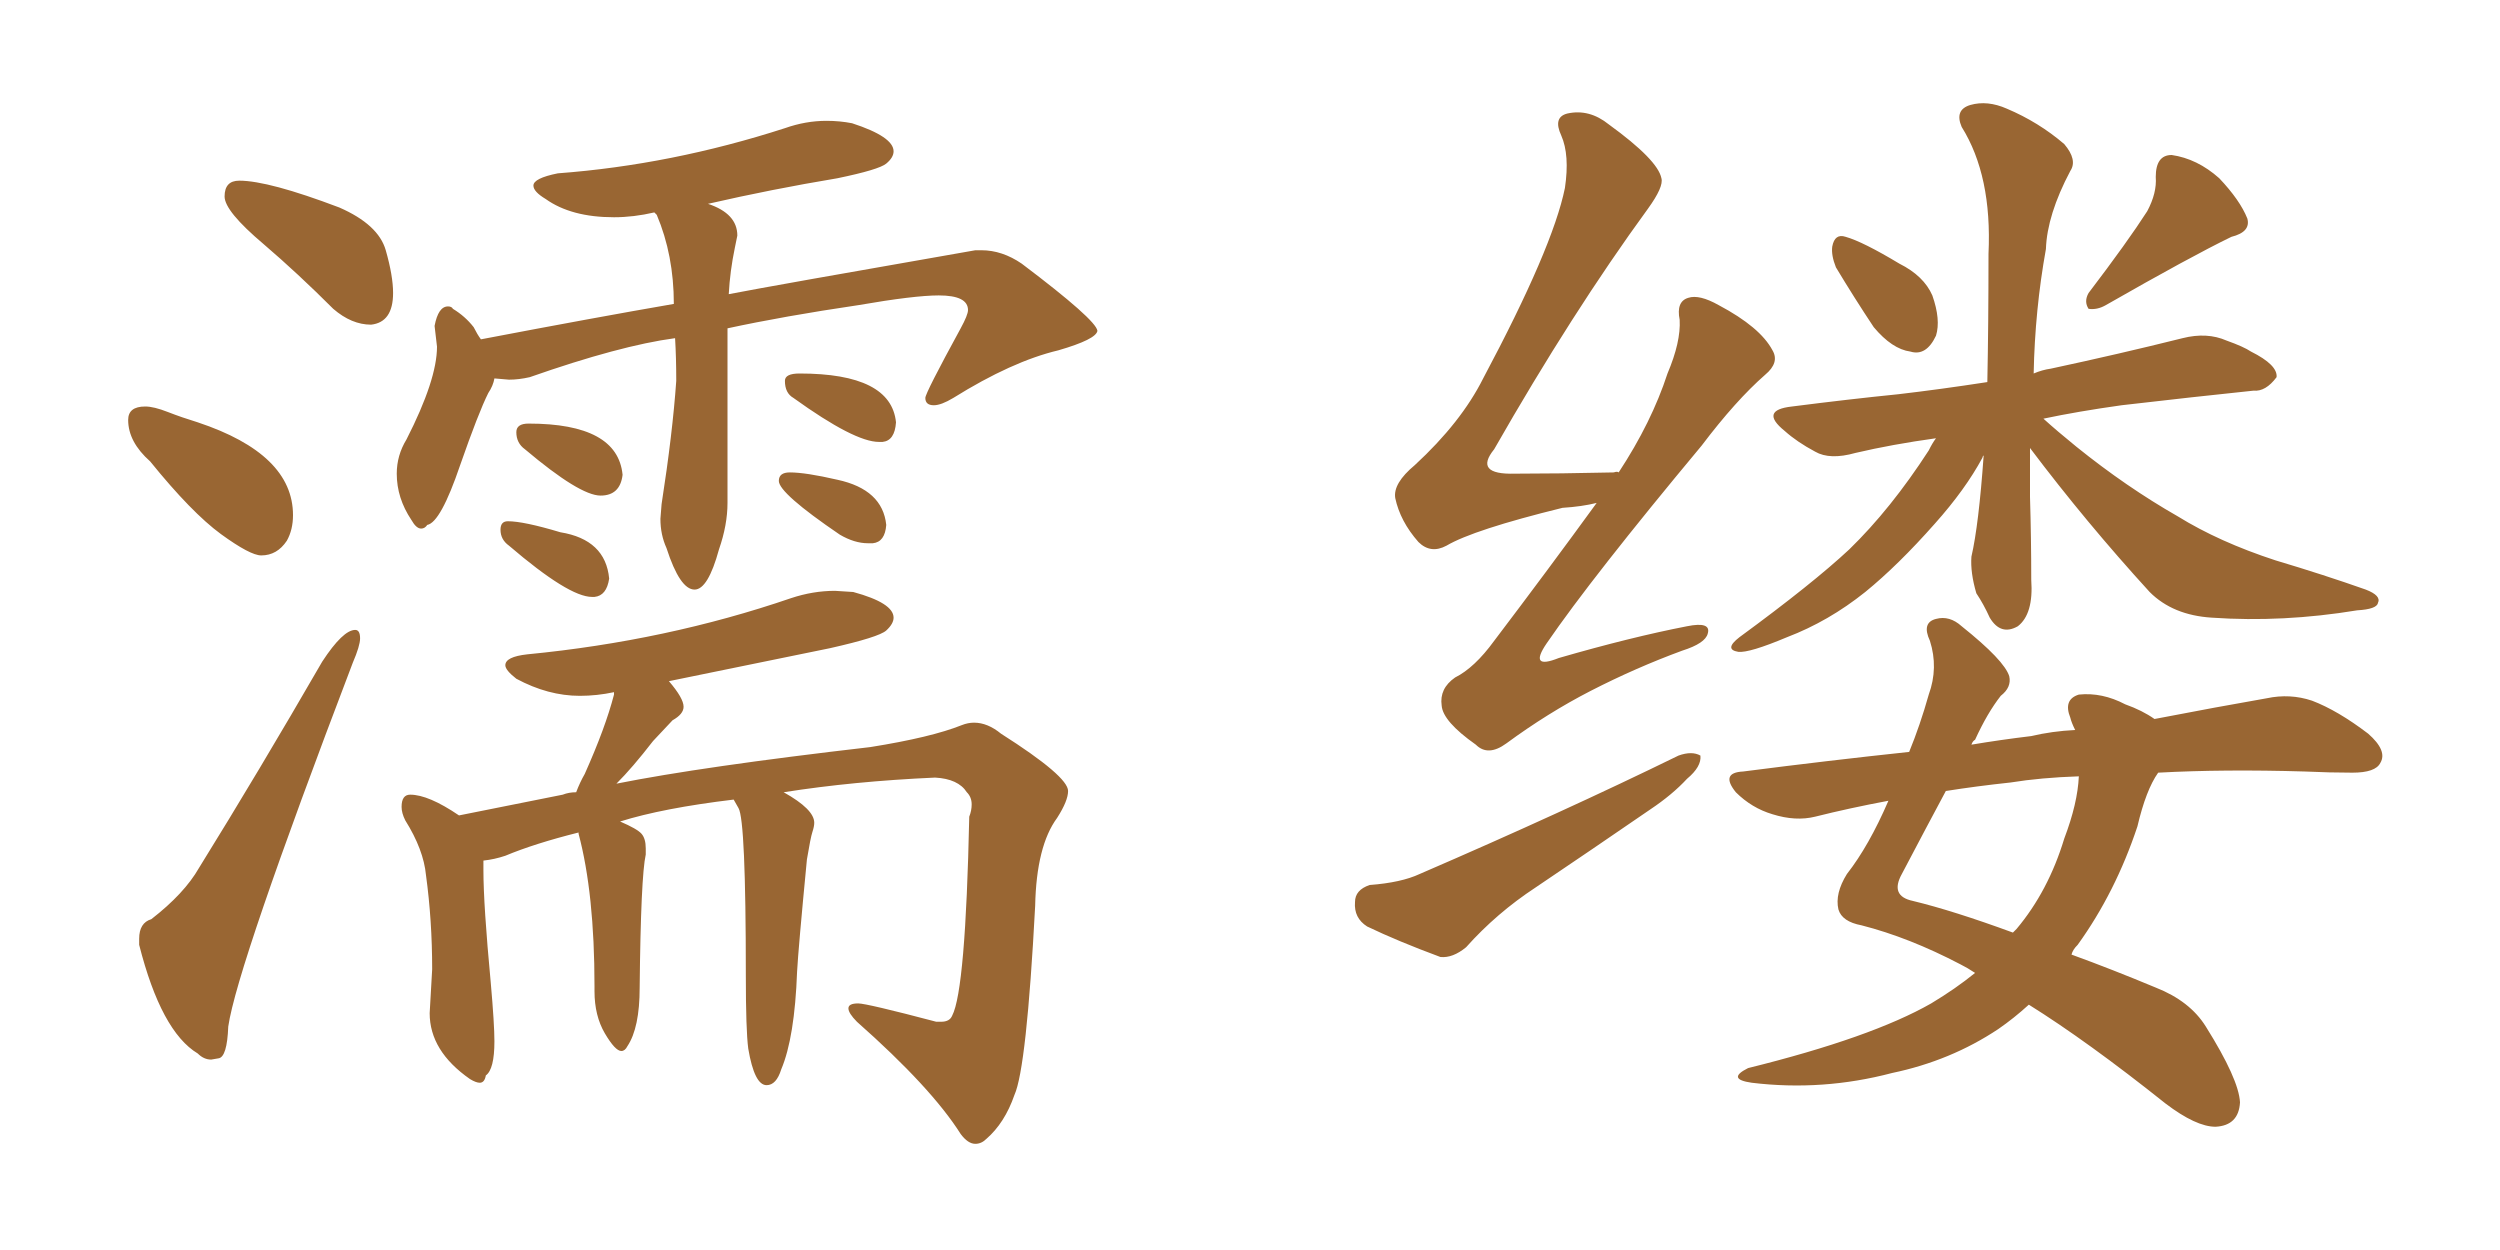 <svg xmlns="http://www.w3.org/2000/svg" xmlns:xlink="http://www.w3.org/1999/xlink" width="300" height="150"><path fill="#996633" padding="10" d="M44.53 38.96L44.53 38.96Q42.19 38.96 39.99 37.06L39.99 37.06Q35.74 32.81 31.64 29.30L31.64 29.30Q26.95 25.34 26.95 23.58L26.95 23.58Q26.95 21.68 28.71 21.68L28.71 21.68Q32.23 21.68 40.72 24.90L40.72 24.90Q45.41 26.95 46.29 30.03Q47.17 33.11 47.17 35.16L47.17 35.16Q47.17 38.67 44.53 38.96ZM31.35 66.65L31.35 66.65Q30.03 66.65 26.51 64.09Q23.00 61.52 18.02 55.37L18.02 55.37Q15.38 53.03 15.38 50.39L15.38 50.39Q15.38 48.78 17.43 48.78L17.43 48.78Q18.46 48.78 20.14 49.44Q21.83 50.10 23.73 50.68L23.73 50.68Q35.16 54.49 35.16 61.82L35.16 61.82Q35.16 63.57 34.42 64.89L34.42 64.89Q33.25 66.65 31.35 66.65ZM26.22 127.00L25.34 127.15Q24.46 127.15 23.73 126.42L23.73 126.42Q19.34 123.78 16.70 113.38L16.70 113.38L16.70 112.65Q16.70 110.74 18.16 110.30L18.16 110.30Q22.12 107.23 23.88 104.15L23.88 104.15Q31.05 92.58 38.67 79.39L38.67 79.39Q41.16 75.59 42.63 75.59L42.63 75.59Q43.21 75.59 43.21 76.61L43.21 76.61Q43.21 77.49 42.33 79.54L42.33 79.54Q28.42 116.02 27.39 123.19L27.39 123.19Q27.25 126.86 26.22 127.00L26.22 127.00ZM83.35 70.75L83.35 70.75Q81.59 70.75 79.98 65.77L79.98 65.77Q79.25 64.16 79.25 62.26L79.25 62.26L79.39 60.50Q80.71 52.00 81.15 45.70L81.15 45.70Q81.15 42.92 81.01 40.58L81.01 40.58Q74.41 41.46 63.57 45.26L63.57 45.26Q62.26 45.56 61.08 45.56L61.08 45.56L59.33 45.41Q59.18 46.29 58.59 47.17L58.59 47.17Q57.42 49.51 55.22 55.81L55.22 55.81Q52.88 62.70 51.27 62.99L51.27 62.99Q50.98 63.43 50.54 63.43L50.54 63.43Q49.95 63.43 49.37 62.40L49.37 62.40Q47.61 59.77 47.61 56.84L47.61 56.84Q47.61 54.64 48.78 52.73L48.78 52.73Q52.44 45.56 52.44 41.60L52.44 41.60L52.15 39.11Q52.59 36.77 53.76 36.77L53.76 36.77Q54.20 36.77 54.35 37.06L54.35 37.06Q55.81 37.94 56.84 39.26L56.84 39.26Q57.28 40.14 57.71 40.72L57.71 40.72Q71.48 38.09 80.86 36.47L80.86 36.47Q80.86 30.62 78.81 25.78L78.81 25.78L78.52 25.49Q76.03 26.07 73.68 26.07L73.68 26.07Q68.55 26.07 65.48 23.88L65.48 23.88Q64.01 23.00 64.01 22.27L64.01 22.27Q64.01 21.39 66.94 20.80L66.94 20.80Q80.57 19.78 94.19 15.38L94.19 15.38Q96.68 14.50 99.17 14.50L99.17 14.50Q100.78 14.50 102.25 14.79L102.25 14.79Q107.23 16.41 107.23 18.16L107.23 18.16Q107.23 18.90 106.35 19.63Q105.47 20.36 100.49 21.39L100.49 21.39Q92.58 22.71 84.96 24.46L84.96 24.46Q88.48 25.63 88.48 28.27L88.48 28.27L88.18 29.74Q87.60 32.52 87.45 35.30L87.45 35.30Q92.72 34.28 117.04 30.03L117.04 30.03L117.77 30.03Q120.26 30.03 122.61 31.64L122.61 31.64Q131.54 38.38 131.69 39.70L131.69 39.70Q131.54 40.72 127.00 42.04L127.00 42.04Q121.44 43.36 114.40 47.75L114.40 47.75Q112.94 48.63 112.06 48.63L112.06 48.63Q111.04 48.63 111.04 47.75L111.04 47.75Q111.04 47.17 115.28 39.40L115.28 39.40Q116.16 37.79 116.16 37.21L116.16 37.21Q116.16 35.45 112.65 35.45L112.65 35.45Q109.72 35.45 102.98 36.62L102.98 36.62Q94.04 37.94 87.30 39.40L87.30 39.40L87.30 60.35Q87.30 62.99 86.28 65.92L86.28 65.92Q84.96 70.75 83.35 70.75ZM72.07 59.47L72.07 59.47Q69.58 59.47 62.99 53.91L62.99 53.91Q61.96 53.17 61.96 51.86L61.96 51.86Q61.96 50.83 63.43 50.83L63.43 50.83Q74.12 50.83 74.71 56.98L74.71 56.98Q74.41 59.47 72.07 59.47ZM71.34 71.63L71.34 71.63L71.04 71.63Q68.26 71.63 61.08 65.48L61.08 65.48Q60.06 64.75 60.06 63.57L60.06 63.57Q60.06 62.55 60.94 62.55L60.94 62.55Q62.84 62.55 67.24 63.87L67.24 63.87Q72.66 64.75 73.10 69.43L73.10 69.43Q72.80 71.48 71.34 71.63ZM105.91 53.03L105.91 53.03L105.47 53.03Q102.54 53.03 95.21 47.75L95.21 47.75Q94.19 47.17 94.19 45.70L94.19 45.70Q94.19 44.82 95.95 44.82L95.95 44.82Q106.93 44.82 107.52 50.68L107.52 50.68Q107.37 52.88 105.91 53.03ZM104.74 65.19L104.74 65.19L104.15 65.19Q102.54 65.19 100.78 64.16L100.78 64.16Q93.46 59.18 93.46 57.71L93.46 57.71Q93.46 56.69 94.78 56.69L94.78 56.69Q96.68 56.69 100.49 57.57L100.49 57.57Q105.91 58.74 106.35 62.99L106.35 62.99Q106.20 65.04 104.74 65.19ZM117.04 137.26L117.04 137.26Q116.16 137.26 115.28 136.08L115.28 136.08Q111.77 130.52 102.83 122.61L102.83 122.61Q101.81 121.58 101.81 121.00L101.81 121.00Q101.81 120.41 102.98 120.41L102.98 120.41Q104.00 120.41 112.35 122.61L112.35 122.61L112.94 122.61Q113.96 122.61 114.26 121.88L114.26 121.88Q115.87 118.80 116.31 98.00L116.31 98.00Q116.60 97.27 116.60 96.53L116.60 96.53Q116.60 95.65 116.02 95.07L116.02 95.07Q114.99 93.46 112.21 93.31L112.21 93.31Q102.39 93.75 94.04 95.07L94.04 95.07Q97.71 97.12 97.71 98.73L97.71 98.73Q97.71 99.17 97.49 99.83Q97.27 100.49 96.83 103.13L96.83 103.13Q95.80 113.82 95.65 116.60L95.65 116.60Q95.36 124.51 93.75 128.32L93.75 128.32Q93.16 130.22 91.99 130.22L91.99 130.22Q90.53 130.22 89.79 125.83L89.79 125.83Q89.50 123.63 89.50 117.04L89.50 117.04Q89.50 98.44 88.62 96.97L88.62 96.97L88.04 95.95Q79.54 96.97 74.41 98.58L74.41 98.58Q76.46 99.46 76.98 100.05Q77.49 100.63 77.49 101.81L77.49 101.81L77.49 102.54Q76.90 105.18 76.76 118.51L76.76 118.51Q76.76 123.34 75.29 125.54L75.29 125.54Q75 126.12 74.56 126.12L74.56 126.12Q73.83 126.12 72.58 124.00Q71.34 121.88 71.34 118.95L71.34 118.95L71.34 118.36Q71.34 107.23 69.43 100.05L69.43 100.05L69.43 99.90Q64.16 101.22 60.64 102.69L60.64 102.69Q59.33 103.13 58.01 103.27L58.01 103.27L58.01 104.44Q58.01 108.54 58.89 117.92L58.89 117.92Q59.33 122.90 59.33 124.95L59.33 124.95Q59.33 128.32 58.30 129.05L58.30 129.05Q58.15 129.93 57.57 129.93L57.57 129.93Q57.13 129.93 56.40 129.49L56.40 129.49Q51.56 126.12 51.56 121.58L51.56 121.58L51.86 116.31Q51.86 110.45 51.12 105.03L51.12 105.03Q50.83 101.95 48.63 98.44L48.63 98.44Q48.19 97.56 48.19 96.83L48.19 96.83Q48.19 95.36 49.22 95.36L49.22 95.36Q51.42 95.36 55.08 97.85L55.08 97.85L67.53 95.36Q68.26 95.07 69.14 95.07L69.14 95.07Q69.58 93.90 70.17 92.87L70.17 92.87Q72.66 87.30 73.68 83.35L73.68 83.35L73.68 83.06Q71.63 83.50 69.58 83.50L69.58 83.50Q65.77 83.50 61.96 81.45L61.96 81.45Q60.64 80.42 60.64 79.83L60.64 79.83Q60.64 78.81 63.28 78.52L63.28 78.52Q79.98 76.90 94.92 71.78L94.92 71.78Q97.56 70.90 100.20 70.90L100.20 70.90L102.39 71.04Q107.23 72.36 107.23 74.12L107.23 74.12Q107.23 74.85 106.35 75.66Q105.47 76.46 99.61 77.78L99.61 77.78L80.27 81.74Q82.03 83.79 82.03 84.81L82.03 84.81Q82.03 85.69 80.71 86.43L80.71 86.43L78.37 88.92Q75.88 92.14 73.97 94.04L73.97 94.04Q84.23 91.99 104.44 89.65L104.44 89.65Q111.77 88.48 115.43 87.01L115.43 87.01Q116.16 86.72 116.89 86.72L116.89 86.72Q118.51 86.72 120.12 88.04L120.12 88.04Q128.17 93.16 128.17 94.92L128.17 94.92Q128.17 96.09 126.86 98.14L126.86 98.14Q124.37 101.51 124.22 108.69L124.22 108.69Q123.19 128.17 121.73 131.40L121.73 131.40Q120.56 134.77 118.36 136.67L118.36 136.67Q117.77 137.26 117.04 137.26ZM191.60 60.35L191.60 60.35Q189.84 60.79 187.50 60.94L187.50 60.94Q176.81 63.57 173.58 65.48L173.58 65.48Q171.68 66.50 170.21 65.04L170.21 65.04Q168.02 62.55 167.43 59.77L167.43 59.77Q167.14 58.01 169.78 55.81L169.78 55.81Q175.34 50.68 177.98 45.41L177.98 45.41Q186.33 29.74 187.79 22.56L187.79 22.56Q188.38 18.60 187.35 16.26L187.35 16.26Q186.33 14.06 188.09 13.62L188.09 13.62Q190.72 13.04 193.07 14.94L193.07 14.94Q198.93 19.19 199.37 21.39L199.37 21.39Q199.66 22.41 197.75 25.05L197.75 25.05Q188.67 37.50 179.30 53.91L179.30 53.91Q176.81 56.98 181.79 56.84L181.79 56.84Q187.06 56.84 193.65 56.69L193.65 56.69Q194.09 56.54 194.24 56.69L194.24 56.69Q198.19 50.68 200.10 44.82L200.10 44.82Q201.71 41.02 201.56 38.38L201.56 38.38Q201.12 36.18 202.59 35.74L202.59 35.74Q203.91 35.30 206.25 36.62L206.25 36.62Q211.23 39.26 212.70 42.04L212.70 42.04Q213.57 43.51 211.82 44.97L211.82 44.97Q208.30 48.05 204.20 53.47L204.20 53.47Q191.02 69.29 185.60 77.20L185.60 77.20Q183.40 80.42 187.06 78.96L187.06 78.96Q195.70 76.46 202.44 75.15L202.44 75.15Q205.37 74.56 204.93 76.03L204.93 76.03Q204.64 77.20 201.86 78.08L201.86 78.08Q196.29 80.13 190.87 82.91L190.87 82.91Q185.74 85.55 180.76 89.21L180.76 89.21Q178.56 90.82 177.10 89.36L177.10 89.36Q173.14 86.57 173.00 84.67L173.00 84.67Q172.71 82.62 174.61 81.30L174.61 81.30Q176.95 80.13 179.30 76.90L179.30 76.90Q185.74 68.41 191.60 60.35ZM164.36 106.20L164.36 106.20Q168.16 105.91 170.36 104.88L170.36 104.88Q187.65 97.41 201.42 90.67L201.42 90.67Q203.03 90.09 204.05 90.67L204.05 90.67Q204.20 91.99 202.44 93.46L202.44 93.46Q200.68 95.36 198.05 97.12L198.05 97.12Q191.02 101.95 184.28 106.49L184.28 106.49Q179.59 109.57 175.93 113.67L175.93 113.67Q174.32 114.99 172.85 114.84L172.85 114.84Q167.72 112.94 164.06 111.18L164.06 111.18Q162.45 110.16 162.60 108.25L162.60 108.25Q162.60 106.79 164.36 106.20ZM220.31 32.08L220.31 32.08Q219.73 30.62 219.87 29.59L219.87 29.59Q220.17 27.98 221.48 28.42L221.48 28.42Q223.54 29.00 227.93 31.64L227.93 31.64Q230.86 33.11 231.88 35.45L231.88 35.45Q232.91 38.38 232.32 40.28L232.32 40.28Q231.15 42.77 229.25 42.19L229.25 42.19Q227.05 41.89 224.85 39.26L224.85 39.26Q222.51 35.74 220.31 32.08ZM257.67 25.34L257.67 25.34Q258.84 23.14 258.69 21.24L258.69 21.24Q258.69 18.60 260.60 18.60L260.60 18.60Q263.67 19.04 266.31 21.39L266.31 21.39Q268.80 24.02 269.68 26.22L269.68 26.22Q270.12 27.83 267.77 28.42L267.77 28.42Q262.94 30.76 252.69 36.62L252.69 36.62Q251.66 37.21 250.63 37.06L250.63 37.06Q250.05 36.18 250.63 35.16L250.63 35.16Q255.32 29.00 257.67 25.34ZM243.60 53.76L243.60 53.76Q243.60 56.54 243.60 59.62L243.60 59.62Q243.75 64.60 243.75 69.58L243.75 69.58Q244.04 73.68 242.14 75.15L242.14 75.15Q240.09 76.32 238.77 74.12L238.77 74.12Q238.04 72.51 237.16 71.19L237.16 71.19Q236.43 68.70 236.57 66.80L236.57 66.80Q237.45 62.99 238.04 54.64L238.04 54.64Q237.89 54.79 237.89 54.93L237.89 54.93Q235.84 58.74 232.18 62.84L232.18 62.84Q227.78 67.82 223.83 71.04L223.83 71.04Q219.43 74.56 214.45 76.46L214.45 76.46Q209.91 78.37 208.59 78.22L208.59 78.22Q206.84 77.93 208.74 76.46L208.74 76.46Q217.53 70.02 221.92 65.92L221.92 65.92Q226.90 61.08 231.45 54.05L231.45 54.05Q231.88 53.17 232.32 52.59L232.32 52.59Q227.05 53.32 222.66 54.35L222.66 54.35Q219.58 55.22 217.82 54.20L217.82 54.20Q215.63 53.03 214.16 51.71L214.16 51.71Q211.08 49.22 215.04 48.78L215.04 48.78Q221.92 47.90 227.78 47.31L227.78 47.31Q232.76 46.73 238.48 45.85L238.48 45.85Q238.62 38.96 238.62 30.47L238.62 30.47Q239.06 21.09 235.40 15.23L235.40 15.23Q234.52 13.18 236.43 12.60L236.43 12.60Q238.48 12.01 240.82 13.04L240.82 13.04Q244.63 14.65 247.71 17.29L247.71 17.29Q249.32 19.19 248.44 20.51L248.44 20.51Q245.65 25.78 245.51 29.88L245.51 29.88Q244.19 37.21 244.04 44.82L244.04 44.82Q245.07 44.38 246.09 44.24L246.09 44.24Q254.30 42.48 261.91 40.58L261.91 40.58Q264.84 39.84 267.19 40.87L267.19 40.87Q269.24 41.60 270.12 42.19L270.12 42.19Q273.34 43.80 273.19 45.26L273.19 45.26Q271.88 47.02 270.41 46.88L270.41 46.88Q263.38 47.61 254.59 48.63L254.59 48.63Q249.32 49.37 245.21 50.24L245.21 50.24Q246.83 51.71 249.17 53.61L249.17 53.61Q255.18 58.45 261.33 61.96L261.33 61.96Q266.31 65.04 273.05 67.24L273.05 67.24Q278.91 68.99 283.89 70.75L283.89 70.75Q285.79 71.48 285.35 72.36L285.35 72.36Q285.21 73.10 282.86 73.24L282.86 73.24Q273.93 74.71 265.43 74.12L265.43 74.12Q260.74 73.83 257.96 71.04L257.96 71.04Q250.34 62.70 243.60 53.76ZM237.01 116.75L237.01 116.75Q236.13 116.16 235.25 115.72L235.25 115.72Q229.10 112.50 223.39 111.04L223.39 111.04Q221.04 110.60 220.61 109.13L220.61 109.13Q220.17 107.23 221.63 104.88L221.63 104.88Q224.27 101.51 226.61 96.09L226.61 96.09Q221.92 96.97 217.82 98.00L217.82 98.00Q215.48 98.58 212.70 97.71L212.70 97.71Q210.21 96.97 208.30 95.07L208.30 95.07Q206.40 92.72 209.18 92.58L209.18 92.58Q219.43 91.26 229.10 90.23L229.10 90.23Q230.42 87.01 231.45 83.35L231.45 83.35Q232.62 80.13 231.59 76.90L231.59 76.90Q230.57 74.71 232.32 74.27L232.32 74.27Q233.94 73.83 235.40 75.15L235.40 75.15Q240.53 79.25 241.11 81.15L241.11 81.15Q241.41 82.47 240.09 83.50L240.09 83.50Q238.48 85.55 237.01 88.77L237.01 88.77Q236.72 88.92 236.57 89.36L236.57 89.36Q240.09 88.77 243.75 88.33L243.75 88.33Q246.24 87.74 249.02 87.60L249.02 87.60Q248.58 86.72 248.44 86.13L248.44 86.13Q247.56 83.94 249.46 83.35L249.46 83.35Q252.25 83.06 255.03 84.52L255.03 84.52Q257.08 85.25 258.54 86.28L258.54 86.28Q266.16 84.81 272.02 83.79L272.02 83.79Q274.80 83.20 277.44 84.08L277.44 84.08Q280.52 85.25 284.18 88.04L284.18 88.04Q286.52 90.09 285.64 91.55L285.64 91.55Q285.06 92.72 282.28 92.72L282.28 92.72Q279.64 92.72 276.56 92.58L276.56 92.58Q266.89 92.29 258.98 92.72L258.98 92.72Q257.52 94.78 256.49 99.17L256.49 99.17Q253.86 107.08 249.32 113.38L249.32 113.38Q248.73 113.96 248.58 114.55L248.58 114.55Q253.42 116.31 258.69 118.51L258.69 118.51Q262.79 120.12 264.70 123.19L264.70 123.19Q268.65 129.49 268.80 132.28L268.80 132.28Q268.65 135.06 265.87 135.21L265.87 135.21Q263.53 135.21 259.86 132.42L259.86 132.42Q250.49 124.95 243.46 120.56L243.46 120.56Q241.70 122.17 239.79 123.49L239.79 123.49Q234.08 127.29 227.05 128.76L227.05 128.76Q218.70 130.96 210.21 129.93L210.21 129.93Q207.13 129.49 209.77 128.17L209.77 128.17Q224.56 124.51 231.74 120.41L231.74 120.41Q234.67 118.65 237.01 116.75ZM247.71 100.63L247.71 100.63L247.71 100.63Q249.32 96.39 249.46 93.16L249.46 93.16Q244.92 93.31 241.26 93.90L241.26 93.90Q237.16 94.34 233.50 94.92L233.50 94.92Q231.30 99.02 228.22 104.88L228.22 104.88Q226.76 107.52 229.54 108.11L229.54 108.11Q234.38 109.28 241.55 111.91L241.55 111.91Q241.85 111.62 241.99 111.47L241.99 111.47Q245.80 106.93 247.71 100.63Z"/></svg>